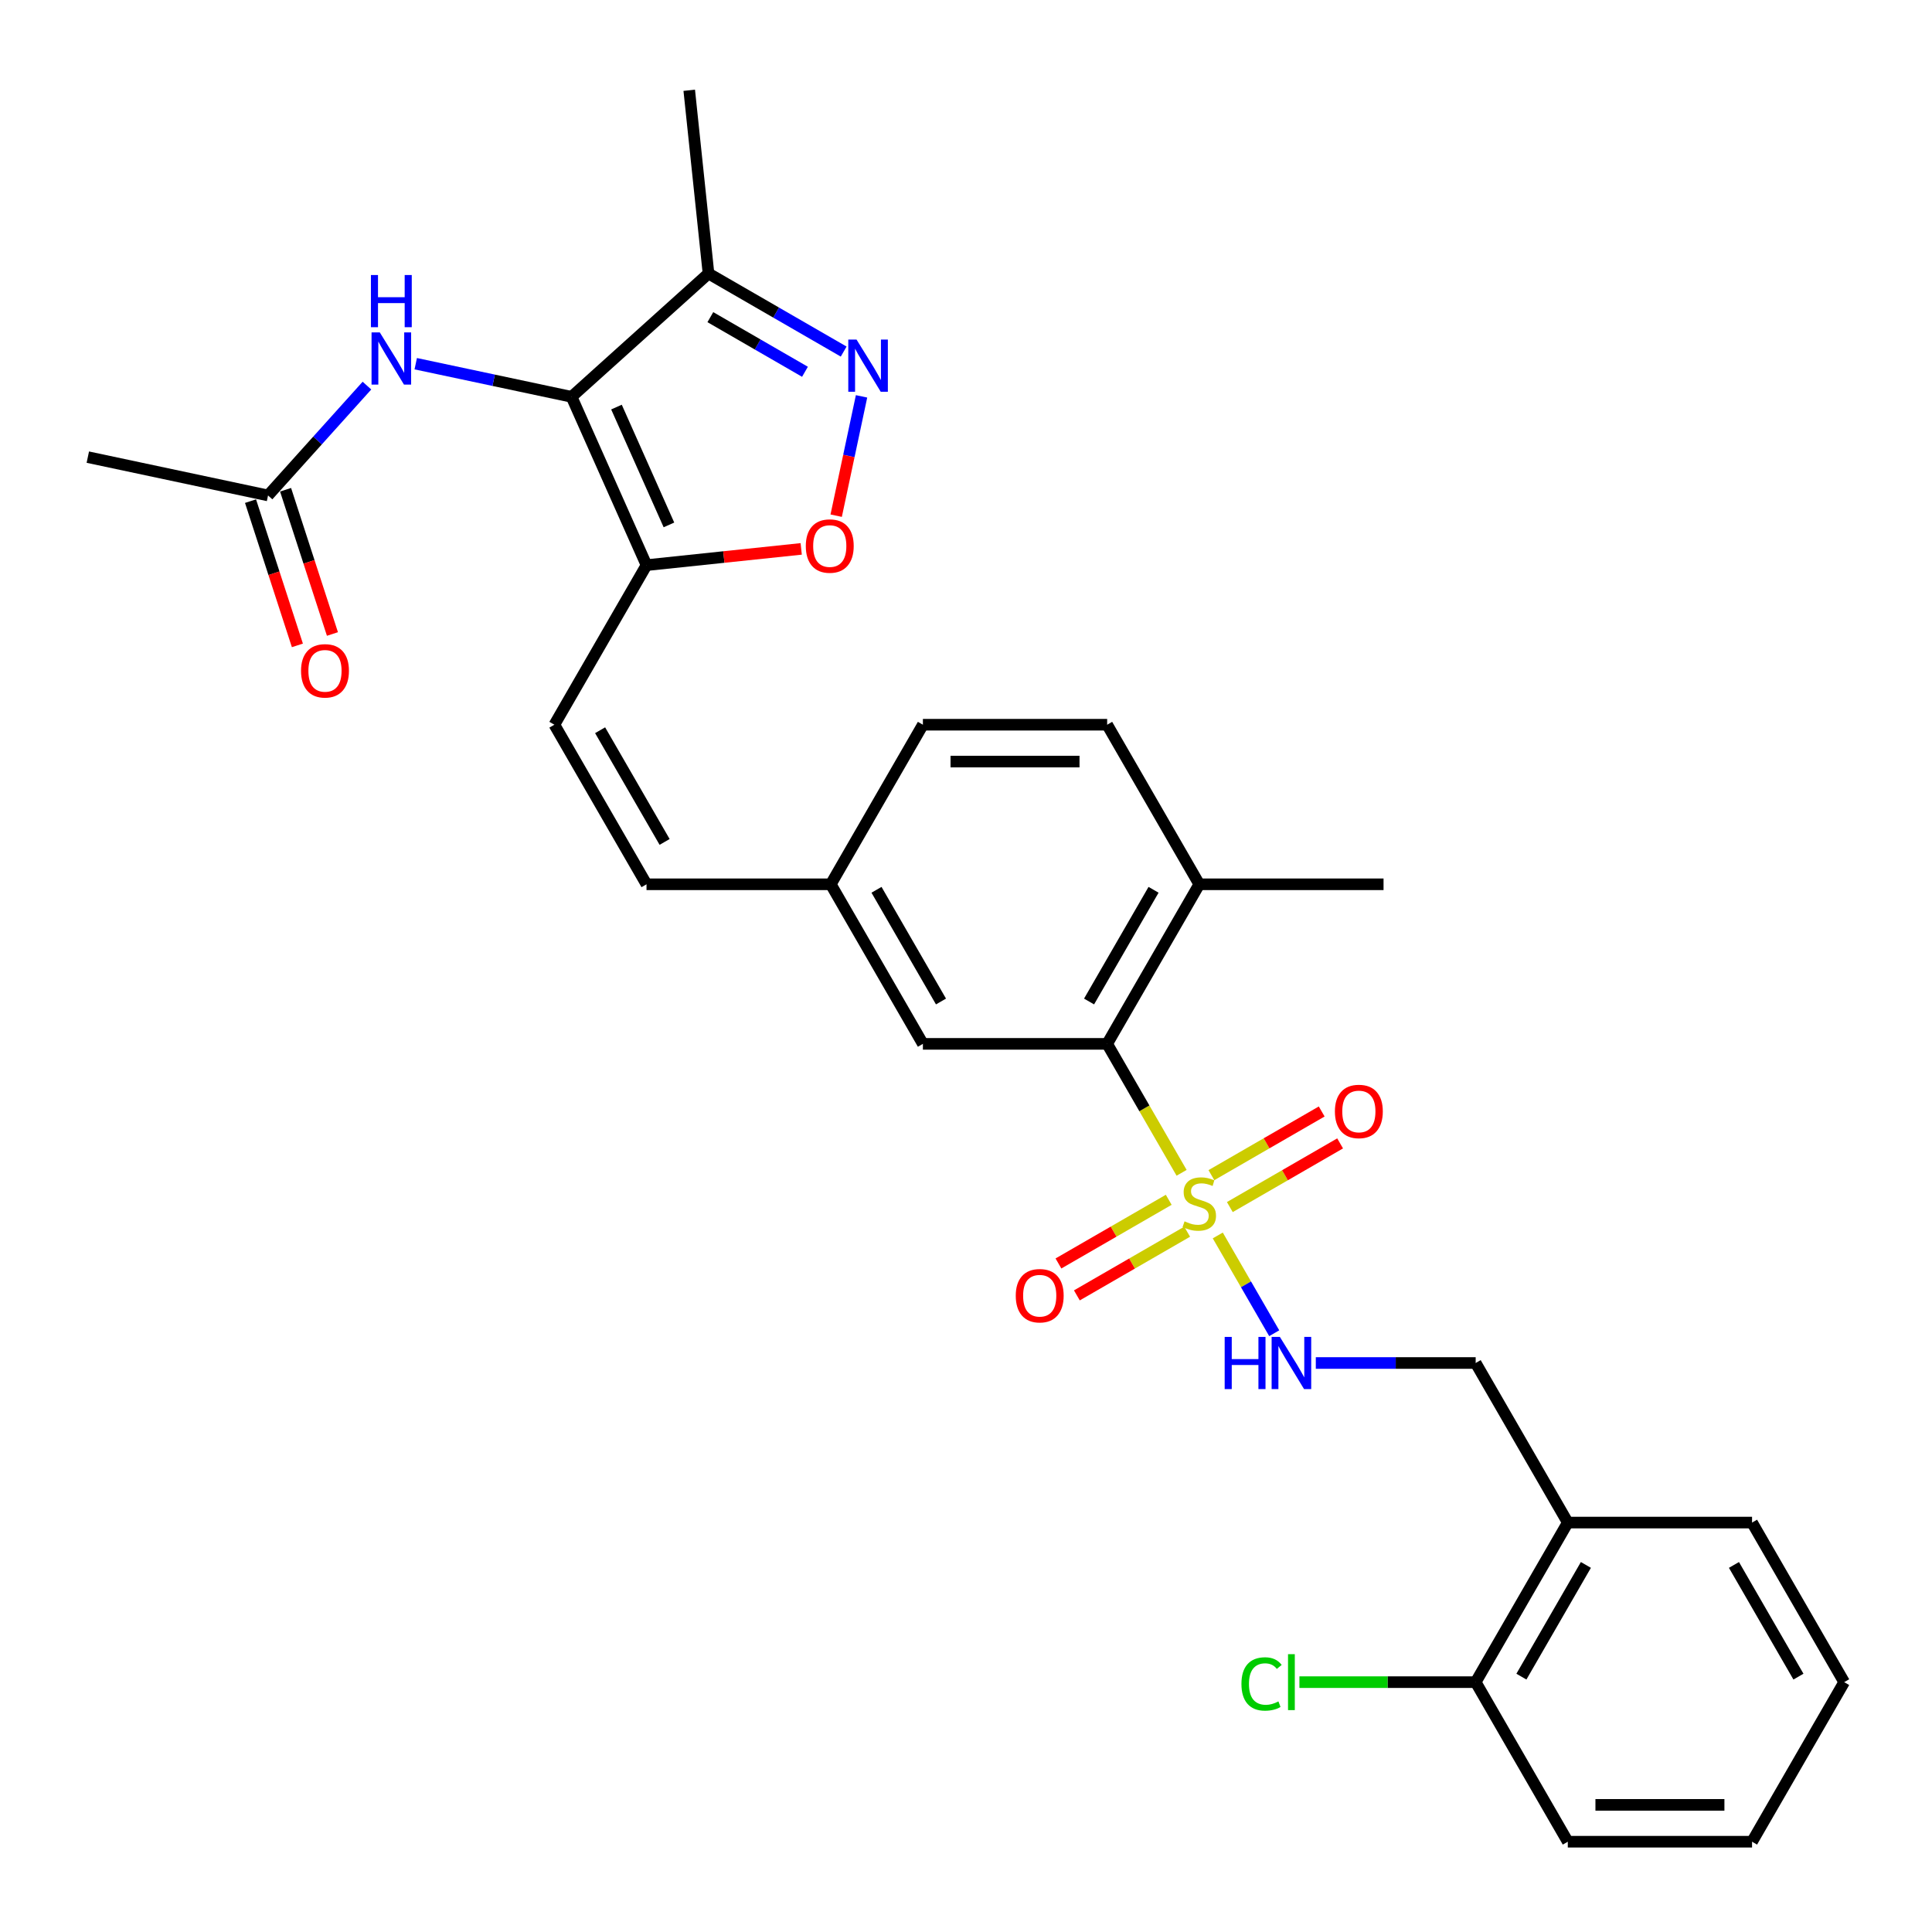 <?xml version='1.0' encoding='iso-8859-1'?>
<svg version='1.1' baseProfile='full'
              xmlns='http://www.w3.org/2000/svg'
                      xmlns:rdkit='http://www.rdkit.org/xml'
                      xmlns:xlink='http://www.w3.org/1999/xlink'
                  xml:space='preserve'
width='1000px' height='1000px' viewBox='0 0 1000 1000'>
<!-- END OF HEADER -->
<rect style='opacity:1.0;fill:#FFFFFF;stroke:none' width='1000' height='1000' x='0' y='0'> </rect>
<path class='bond-3' d='M 611.596,607.044 L 592.329,573.673' style='fill:none;fill-rule:evenodd;stroke:#CCCC00;stroke-width:6px;stroke-linecap:butt;stroke-linejoin:miter;stroke-opacity:1' />
<path class='bond-3' d='M 592.329,573.673 L 573.062,540.301' style='fill:none;fill-rule:evenodd;stroke:#000000;stroke-width:6px;stroke-linecap:butt;stroke-linejoin:miter;stroke-opacity:1' />
<path class='bond-7' d='M 630.317,639.47 L 644.926,664.774' style='fill:none;fill-rule:evenodd;stroke:#CCCC00;stroke-width:6px;stroke-linecap:butt;stroke-linejoin:miter;stroke-opacity:1' />
<path class='bond-7' d='M 644.926,664.774 L 659.536,690.078' style='fill:none;fill-rule:evenodd;stroke:#0000FF;stroke-width:6px;stroke-linecap:butt;stroke-linejoin:miter;stroke-opacity:1' />
<path class='bond-9' d='M 604.935,621.012 L 576.392,637.491' style='fill:none;fill-rule:evenodd;stroke:#CCCC00;stroke-width:6px;stroke-linecap:butt;stroke-linejoin:miter;stroke-opacity:1' />
<path class='bond-9' d='M 576.392,637.491 L 547.849,653.97' style='fill:none;fill-rule:evenodd;stroke:#FF0000;stroke-width:6px;stroke-linecap:butt;stroke-linejoin:miter;stroke-opacity:1' />
<path class='bond-9' d='M 614.472,637.53 L 585.929,654.01' style='fill:none;fill-rule:evenodd;stroke:#CCCC00;stroke-width:6px;stroke-linecap:butt;stroke-linejoin:miter;stroke-opacity:1' />
<path class='bond-9' d='M 585.929,654.01 L 557.386,670.489' style='fill:none;fill-rule:evenodd;stroke:#FF0000;stroke-width:6px;stroke-linecap:butt;stroke-linejoin:miter;stroke-opacity:1' />
<path class='bond-10' d='M 636.56,624.778 L 665.103,608.299' style='fill:none;fill-rule:evenodd;stroke:#CCCC00;stroke-width:6px;stroke-linecap:butt;stroke-linejoin:miter;stroke-opacity:1' />
<path class='bond-10' d='M 665.103,608.299 L 693.646,591.819' style='fill:none;fill-rule:evenodd;stroke:#FF0000;stroke-width:6px;stroke-linecap:butt;stroke-linejoin:miter;stroke-opacity:1' />
<path class='bond-10' d='M 627.023,608.259 L 655.566,591.78' style='fill:none;fill-rule:evenodd;stroke:#CCCC00;stroke-width:6px;stroke-linecap:butt;stroke-linejoin:miter;stroke-opacity:1' />
<path class='bond-10' d='M 655.566,591.78 L 684.109,575.301' style='fill:none;fill-rule:evenodd;stroke:#FF0000;stroke-width:6px;stroke-linecap:butt;stroke-linejoin:miter;stroke-opacity:1' />
<path class='bond-0' d='M 295.844,205.395 L 334.635,292.52' style='fill:none;fill-rule:evenodd;stroke:#000000;stroke-width:6px;stroke-linecap:butt;stroke-linejoin:miter;stroke-opacity:1' />
<path class='bond-0' d='M 319.088,210.705 L 346.241,271.693' style='fill:none;fill-rule:evenodd;stroke:#000000;stroke-width:6px;stroke-linecap:butt;stroke-linejoin:miter;stroke-opacity:1' />
<path class='bond-4' d='M 295.844,205.395 L 366.718,141.579' style='fill:none;fill-rule:evenodd;stroke:#000000;stroke-width:6px;stroke-linecap:butt;stroke-linejoin:miter;stroke-opacity:1' />
<path class='bond-6' d='M 295.844,205.395 L 255.514,196.822' style='fill:none;fill-rule:evenodd;stroke:#000000;stroke-width:6px;stroke-linecap:butt;stroke-linejoin:miter;stroke-opacity:1' />
<path class='bond-6' d='M 255.514,196.822 L 215.184,188.25' style='fill:none;fill-rule:evenodd;stroke:#0000FF;stroke-width:6px;stroke-linecap:butt;stroke-linejoin:miter;stroke-opacity:1' />
<path class='bond-1' d='M 334.635,292.52 L 286.949,375.114' style='fill:none;fill-rule:evenodd;stroke:#000000;stroke-width:6px;stroke-linecap:butt;stroke-linejoin:miter;stroke-opacity:1' />
<path class='bond-5' d='M 334.635,292.52 L 374.668,288.313' style='fill:none;fill-rule:evenodd;stroke:#000000;stroke-width:6px;stroke-linecap:butt;stroke-linejoin:miter;stroke-opacity:1' />
<path class='bond-5' d='M 374.668,288.313 L 414.701,284.105' style='fill:none;fill-rule:evenodd;stroke:#FF0000;stroke-width:6px;stroke-linecap:butt;stroke-linejoin:miter;stroke-opacity:1' />
<path class='bond-2' d='M 445.935,205.153 L 439.37,236.035' style='fill:none;fill-rule:evenodd;stroke:#0000FF;stroke-width:6px;stroke-linecap:butt;stroke-linejoin:miter;stroke-opacity:1' />
<path class='bond-2' d='M 439.37,236.035 L 432.806,266.916' style='fill:none;fill-rule:evenodd;stroke:#FF0000;stroke-width:6px;stroke-linecap:butt;stroke-linejoin:miter;stroke-opacity:1' />
<path class='bond-32' d='M 436.685,181.974 L 401.701,161.777' style='fill:none;fill-rule:evenodd;stroke:#0000FF;stroke-width:6px;stroke-linecap:butt;stroke-linejoin:miter;stroke-opacity:1' />
<path class='bond-32' d='M 401.701,161.777 L 366.718,141.579' style='fill:none;fill-rule:evenodd;stroke:#000000;stroke-width:6px;stroke-linecap:butt;stroke-linejoin:miter;stroke-opacity:1' />
<path class='bond-32' d='M 416.653,192.434 L 392.164,178.295' style='fill:none;fill-rule:evenodd;stroke:#0000FF;stroke-width:6px;stroke-linecap:butt;stroke-linejoin:miter;stroke-opacity:1' />
<path class='bond-32' d='M 392.164,178.295 L 367.676,164.157' style='fill:none;fill-rule:evenodd;stroke:#000000;stroke-width:6px;stroke-linecap:butt;stroke-linejoin:miter;stroke-opacity:1' />
<path class='bond-14' d='M 573.062,540.301 L 620.747,457.708' style='fill:none;fill-rule:evenodd;stroke:#000000;stroke-width:6px;stroke-linecap:butt;stroke-linejoin:miter;stroke-opacity:1' />
<path class='bond-14' d='M 563.696,518.375 L 597.076,460.56' style='fill:none;fill-rule:evenodd;stroke:#000000;stroke-width:6px;stroke-linecap:butt;stroke-linejoin:miter;stroke-opacity:1' />
<path class='bond-15' d='M 573.062,540.301 L 477.691,540.301' style='fill:none;fill-rule:evenodd;stroke:#000000;stroke-width:6px;stroke-linecap:butt;stroke-linejoin:miter;stroke-opacity:1' />
<path class='bond-23' d='M 366.718,141.579 L 356.749,46.731' style='fill:none;fill-rule:evenodd;stroke:#000000;stroke-width:6px;stroke-linecap:butt;stroke-linejoin:miter;stroke-opacity:1' />
<path class='bond-11' d='M 189.93,199.59 L 164.336,228.015' style='fill:none;fill-rule:evenodd;stroke:#0000FF;stroke-width:6px;stroke-linecap:butt;stroke-linejoin:miter;stroke-opacity:1' />
<path class='bond-11' d='M 164.336,228.015 L 138.741,256.44' style='fill:none;fill-rule:evenodd;stroke:#000000;stroke-width:6px;stroke-linecap:butt;stroke-linejoin:miter;stroke-opacity:1' />
<path class='bond-16' d='M 681.06,705.488 L 722.432,705.488' style='fill:none;fill-rule:evenodd;stroke:#0000FF;stroke-width:6px;stroke-linecap:butt;stroke-linejoin:miter;stroke-opacity:1' />
<path class='bond-16' d='M 722.432,705.488 L 763.804,705.488' style='fill:none;fill-rule:evenodd;stroke:#000000;stroke-width:6px;stroke-linecap:butt;stroke-linejoin:miter;stroke-opacity:1' />
<path class='bond-8' d='M 286.949,375.114 L 334.635,457.708' style='fill:none;fill-rule:evenodd;stroke:#000000;stroke-width:6px;stroke-linecap:butt;stroke-linejoin:miter;stroke-opacity:1' />
<path class='bond-8' d='M 310.621,377.966 L 344.001,435.781' style='fill:none;fill-rule:evenodd;stroke:#000000;stroke-width:6px;stroke-linecap:butt;stroke-linejoin:miter;stroke-opacity:1' />
<path class='bond-18' d='M 129.671,259.387 L 141.801,296.718' style='fill:none;fill-rule:evenodd;stroke:#000000;stroke-width:6px;stroke-linecap:butt;stroke-linejoin:miter;stroke-opacity:1' />
<path class='bond-18' d='M 141.801,296.718 L 153.93,334.049' style='fill:none;fill-rule:evenodd;stroke:#FF0000;stroke-width:6px;stroke-linecap:butt;stroke-linejoin:miter;stroke-opacity:1' />
<path class='bond-18' d='M 147.812,253.493 L 159.941,290.824' style='fill:none;fill-rule:evenodd;stroke:#000000;stroke-width:6px;stroke-linecap:butt;stroke-linejoin:miter;stroke-opacity:1' />
<path class='bond-18' d='M 159.941,290.824 L 172.071,328.155' style='fill:none;fill-rule:evenodd;stroke:#FF0000;stroke-width:6px;stroke-linecap:butt;stroke-linejoin:miter;stroke-opacity:1' />
<path class='bond-25' d='M 138.741,256.44 L 45.455,236.612' style='fill:none;fill-rule:evenodd;stroke:#000000;stroke-width:6px;stroke-linecap:butt;stroke-linejoin:miter;stroke-opacity:1' />
<path class='bond-12' d='M 334.635,457.708 L 430.006,457.708' style='fill:none;fill-rule:evenodd;stroke:#000000;stroke-width:6px;stroke-linecap:butt;stroke-linejoin:miter;stroke-opacity:1' />
<path class='bond-13' d='M 811.489,788.082 L 763.804,705.488' style='fill:none;fill-rule:evenodd;stroke:#000000;stroke-width:6px;stroke-linecap:butt;stroke-linejoin:miter;stroke-opacity:1' />
<path class='bond-17' d='M 811.489,788.082 L 763.804,870.676' style='fill:none;fill-rule:evenodd;stroke:#000000;stroke-width:6px;stroke-linecap:butt;stroke-linejoin:miter;stroke-opacity:1' />
<path class='bond-17' d='M 820.855,810.008 L 787.475,867.824' style='fill:none;fill-rule:evenodd;stroke:#000000;stroke-width:6px;stroke-linecap:butt;stroke-linejoin:miter;stroke-opacity:1' />
<path class='bond-24' d='M 811.489,788.082 L 906.86,788.082' style='fill:none;fill-rule:evenodd;stroke:#000000;stroke-width:6px;stroke-linecap:butt;stroke-linejoin:miter;stroke-opacity:1' />
<path class='bond-20' d='M 620.747,457.708 L 573.062,375.114' style='fill:none;fill-rule:evenodd;stroke:#000000;stroke-width:6px;stroke-linecap:butt;stroke-linejoin:miter;stroke-opacity:1' />
<path class='bond-26' d='M 620.747,457.708 L 716.118,457.708' style='fill:none;fill-rule:evenodd;stroke:#000000;stroke-width:6px;stroke-linecap:butt;stroke-linejoin:miter;stroke-opacity:1' />
<path class='bond-19' d='M 477.691,540.301 L 430.006,457.708' style='fill:none;fill-rule:evenodd;stroke:#000000;stroke-width:6px;stroke-linecap:butt;stroke-linejoin:miter;stroke-opacity:1' />
<path class='bond-19' d='M 487.057,518.375 L 453.677,460.56' style='fill:none;fill-rule:evenodd;stroke:#000000;stroke-width:6px;stroke-linecap:butt;stroke-linejoin:miter;stroke-opacity:1' />
<path class='bond-21' d='M 763.804,870.676 L 718.188,870.676' style='fill:none;fill-rule:evenodd;stroke:#000000;stroke-width:6px;stroke-linecap:butt;stroke-linejoin:miter;stroke-opacity:1' />
<path class='bond-21' d='M 718.188,870.676 L 672.572,870.676' style='fill:none;fill-rule:evenodd;stroke:#00CC00;stroke-width:6px;stroke-linecap:butt;stroke-linejoin:miter;stroke-opacity:1' />
<path class='bond-27' d='M 763.804,870.676 L 811.489,953.269' style='fill:none;fill-rule:evenodd;stroke:#000000;stroke-width:6px;stroke-linecap:butt;stroke-linejoin:miter;stroke-opacity:1' />
<path class='bond-22' d='M 430.006,457.708 L 477.691,375.114' style='fill:none;fill-rule:evenodd;stroke:#000000;stroke-width:6px;stroke-linecap:butt;stroke-linejoin:miter;stroke-opacity:1' />
<path class='bond-30' d='M 573.062,375.114 L 477.691,375.114' style='fill:none;fill-rule:evenodd;stroke:#000000;stroke-width:6px;stroke-linecap:butt;stroke-linejoin:miter;stroke-opacity:1' />
<path class='bond-30' d='M 558.756,394.188 L 491.997,394.188' style='fill:none;fill-rule:evenodd;stroke:#000000;stroke-width:6px;stroke-linecap:butt;stroke-linejoin:miter;stroke-opacity:1' />
<path class='bond-28' d='M 906.86,788.082 L 954.545,870.676' style='fill:none;fill-rule:evenodd;stroke:#000000;stroke-width:6px;stroke-linecap:butt;stroke-linejoin:miter;stroke-opacity:1' />
<path class='bond-28' d='M 897.494,810.008 L 930.874,867.824' style='fill:none;fill-rule:evenodd;stroke:#000000;stroke-width:6px;stroke-linecap:butt;stroke-linejoin:miter;stroke-opacity:1' />
<path class='bond-31' d='M 811.489,953.269 L 906.86,953.269' style='fill:none;fill-rule:evenodd;stroke:#000000;stroke-width:6px;stroke-linecap:butt;stroke-linejoin:miter;stroke-opacity:1' />
<path class='bond-31' d='M 825.795,934.195 L 892.554,934.195' style='fill:none;fill-rule:evenodd;stroke:#000000;stroke-width:6px;stroke-linecap:butt;stroke-linejoin:miter;stroke-opacity:1' />
<path class='bond-29' d='M 954.545,870.676 L 906.86,953.269' style='fill:none;fill-rule:evenodd;stroke:#000000;stroke-width:6px;stroke-linecap:butt;stroke-linejoin:miter;stroke-opacity:1' />
<path  class='atom-0' d='M 613.118 632.165
Q 613.423 632.279, 614.682 632.813
Q 615.941 633.347, 617.314 633.691
Q 618.725 633.996, 620.099 633.996
Q 622.655 633.996, 624.143 632.775
Q 625.63 631.516, 625.63 629.342
Q 625.63 627.854, 624.867 626.939
Q 624.143 626.023, 622.998 625.527
Q 621.854 625.031, 619.946 624.459
Q 617.543 623.734, 616.093 623.047
Q 614.682 622.361, 613.652 620.911
Q 612.66 619.461, 612.66 617.02
Q 612.66 613.625, 614.949 611.527
Q 617.276 609.428, 621.854 609.428
Q 624.982 609.428, 628.53 610.916
L 627.652 613.854
Q 624.41 612.518, 621.968 612.518
Q 619.336 612.518, 617.886 613.625
Q 616.437 614.693, 616.475 616.562
Q 616.475 618.012, 617.2 618.889
Q 617.962 619.767, 619.031 620.263
Q 620.137 620.759, 621.968 621.331
Q 624.41 622.094, 625.859 622.857
Q 627.309 623.62, 628.339 625.184
Q 629.407 626.71, 629.407 629.342
Q 629.407 633.08, 626.889 635.102
Q 624.41 637.086, 620.251 637.086
Q 617.848 637.086, 616.017 636.552
Q 614.224 636.056, 612.088 635.179
L 613.118 632.165
' fill='#CCCC00'/>
<path  class='atom-3' d='M 443.342 175.76
L 452.192 190.066
Q 453.069 191.477, 454.481 194.033
Q 455.892 196.589, 455.969 196.742
L 455.969 175.76
L 459.555 175.76
L 459.555 202.769
L 455.854 202.769
L 446.355 187.128
Q 445.249 185.297, 444.066 183.199
Q 442.922 181.101, 442.579 180.452
L 442.579 202.769
L 439.069 202.769
L 439.069 175.76
L 443.342 175.76
' fill='#0000FF'/>
<path  class='atom-6' d='M 417.085 282.628
Q 417.085 276.142, 420.289 272.518
Q 423.494 268.894, 429.483 268.894
Q 435.472 268.894, 438.677 272.518
Q 441.881 276.142, 441.881 282.628
Q 441.881 289.189, 438.639 292.928
Q 435.396 296.628, 429.483 296.628
Q 423.532 296.628, 420.289 292.928
Q 417.085 289.227, 417.085 282.628
M 429.483 293.576
Q 433.603 293.576, 435.816 290.83
Q 438.066 288.045, 438.066 282.628
Q 438.066 277.325, 435.816 274.655
Q 433.603 271.946, 429.483 271.946
Q 425.363 271.946, 423.112 274.617
Q 420.9 277.287, 420.9 282.628
Q 420.9 288.083, 423.112 290.83
Q 425.363 293.576, 429.483 293.576
' fill='#FF0000'/>
<path  class='atom-7' d='M 196.587 172.061
L 205.437 186.367
Q 206.315 187.779, 207.726 190.335
Q 209.138 192.89, 209.214 193.043
L 209.214 172.061
L 212.8 172.061
L 212.8 199.07
L 209.099 199.07
L 199.6 183.43
Q 198.494 181.599, 197.312 179.5
Q 196.167 177.402, 195.824 176.754
L 195.824 199.07
L 192.314 199.07
L 192.314 172.061
L 196.587 172.061
' fill='#0000FF'/>
<path  class='atom-7' d='M 191.99 142.352
L 195.652 142.352
L 195.652 153.834
L 209.462 153.834
L 209.462 142.352
L 213.124 142.352
L 213.124 169.361
L 209.462 169.361
L 209.462 156.886
L 195.652 156.886
L 195.652 169.361
L 191.99 169.361
L 191.99 142.352
' fill='#0000FF'/>
<path  class='atom-8' d='M 633.889 691.984
L 637.552 691.984
L 637.552 703.467
L 651.361 703.467
L 651.361 691.984
L 655.024 691.984
L 655.024 718.993
L 651.361 718.993
L 651.361 706.518
L 637.552 706.518
L 637.552 718.993
L 633.889 718.993
L 633.889 691.984
' fill='#0000FF'/>
<path  class='atom-8' d='M 662.463 691.984
L 671.313 706.29
Q 672.19 707.701, 673.602 710.257
Q 675.013 712.813, 675.09 712.966
L 675.09 691.984
L 678.676 691.984
L 678.676 718.993
L 674.975 718.993
L 665.476 703.352
Q 664.37 701.521, 663.187 699.423
Q 662.043 697.325, 661.7 696.676
L 661.7 718.993
L 658.19 718.993
L 658.19 691.984
L 662.463 691.984
' fill='#0000FF'/>
<path  class='atom-10' d='M 525.755 670.657
Q 525.755 664.171, 528.96 660.547
Q 532.164 656.923, 538.154 656.923
Q 544.143 656.923, 547.347 660.547
Q 550.552 664.171, 550.552 670.657
Q 550.552 677.218, 547.309 680.957
Q 544.067 684.657, 538.154 684.657
Q 532.203 684.657, 528.96 680.957
Q 525.755 677.256, 525.755 670.657
M 538.154 681.605
Q 542.274 681.605, 544.486 678.858
Q 546.737 676.074, 546.737 670.657
Q 546.737 665.354, 544.486 662.684
Q 542.274 659.975, 538.154 659.975
Q 534.034 659.975, 531.783 662.645
Q 529.57 665.316, 529.57 670.657
Q 529.57 676.112, 531.783 678.858
Q 534.034 681.605, 538.154 681.605
' fill='#FF0000'/>
<path  class='atom-11' d='M 690.943 575.286
Q 690.943 568.8, 694.147 565.176
Q 697.352 561.552, 703.341 561.552
Q 709.33 561.552, 712.535 565.176
Q 715.739 568.8, 715.739 575.286
Q 715.739 581.847, 712.497 585.586
Q 709.254 589.286, 703.341 589.286
Q 697.39 589.286, 694.147 585.586
Q 690.943 581.885, 690.943 575.286
M 703.341 586.234
Q 707.461 586.234, 709.674 583.488
Q 711.924 580.703, 711.924 575.286
Q 711.924 569.983, 709.674 567.313
Q 707.461 564.604, 703.341 564.604
Q 699.221 564.604, 696.97 567.275
Q 694.758 569.945, 694.758 575.286
Q 694.758 580.741, 696.97 583.488
Q 699.221 586.234, 703.341 586.234
' fill='#FF0000'/>
<path  class='atom-19' d='M 155.814 347.22
Q 155.814 340.735, 159.019 337.11
Q 162.223 333.486, 168.213 333.486
Q 174.202 333.486, 177.406 337.11
Q 180.611 340.735, 180.611 347.22
Q 180.611 353.781, 177.368 357.52
Q 174.126 361.22, 168.213 361.22
Q 162.261 361.22, 159.019 357.52
Q 155.814 353.819, 155.814 347.22
M 168.213 358.168
Q 172.333 358.168, 174.545 355.422
Q 176.796 352.637, 176.796 347.22
Q 176.796 341.917, 174.545 339.247
Q 172.333 336.538, 168.213 336.538
Q 164.093 336.538, 161.842 339.209
Q 159.629 341.879, 159.629 347.22
Q 159.629 352.675, 161.842 355.422
Q 164.093 358.168, 168.213 358.168
' fill='#FF0000'/>
<path  class='atom-22' d='M 642.568 871.61
Q 642.568 864.896, 645.696 861.387
Q 648.863 857.839, 654.852 857.839
Q 660.422 857.839, 663.397 861.768
L 660.879 863.828
Q 658.705 860.967, 654.852 860.967
Q 650.77 860.967, 648.596 863.714
Q 646.459 866.422, 646.459 871.61
Q 646.459 876.951, 648.672 879.698
Q 650.923 882.444, 655.272 882.444
Q 658.247 882.444, 661.719 880.652
L 662.787 883.513
Q 661.375 884.428, 659.239 884.962
Q 657.103 885.496, 654.737 885.496
Q 648.863 885.496, 645.696 881.91
Q 642.568 878.324, 642.568 871.61
' fill='#00CC00'/>
<path  class='atom-22' d='M 666.678 856.198
L 670.188 856.198
L 670.188 885.153
L 666.678 885.153
L 666.678 856.198
' fill='#00CC00'/>
</svg>
